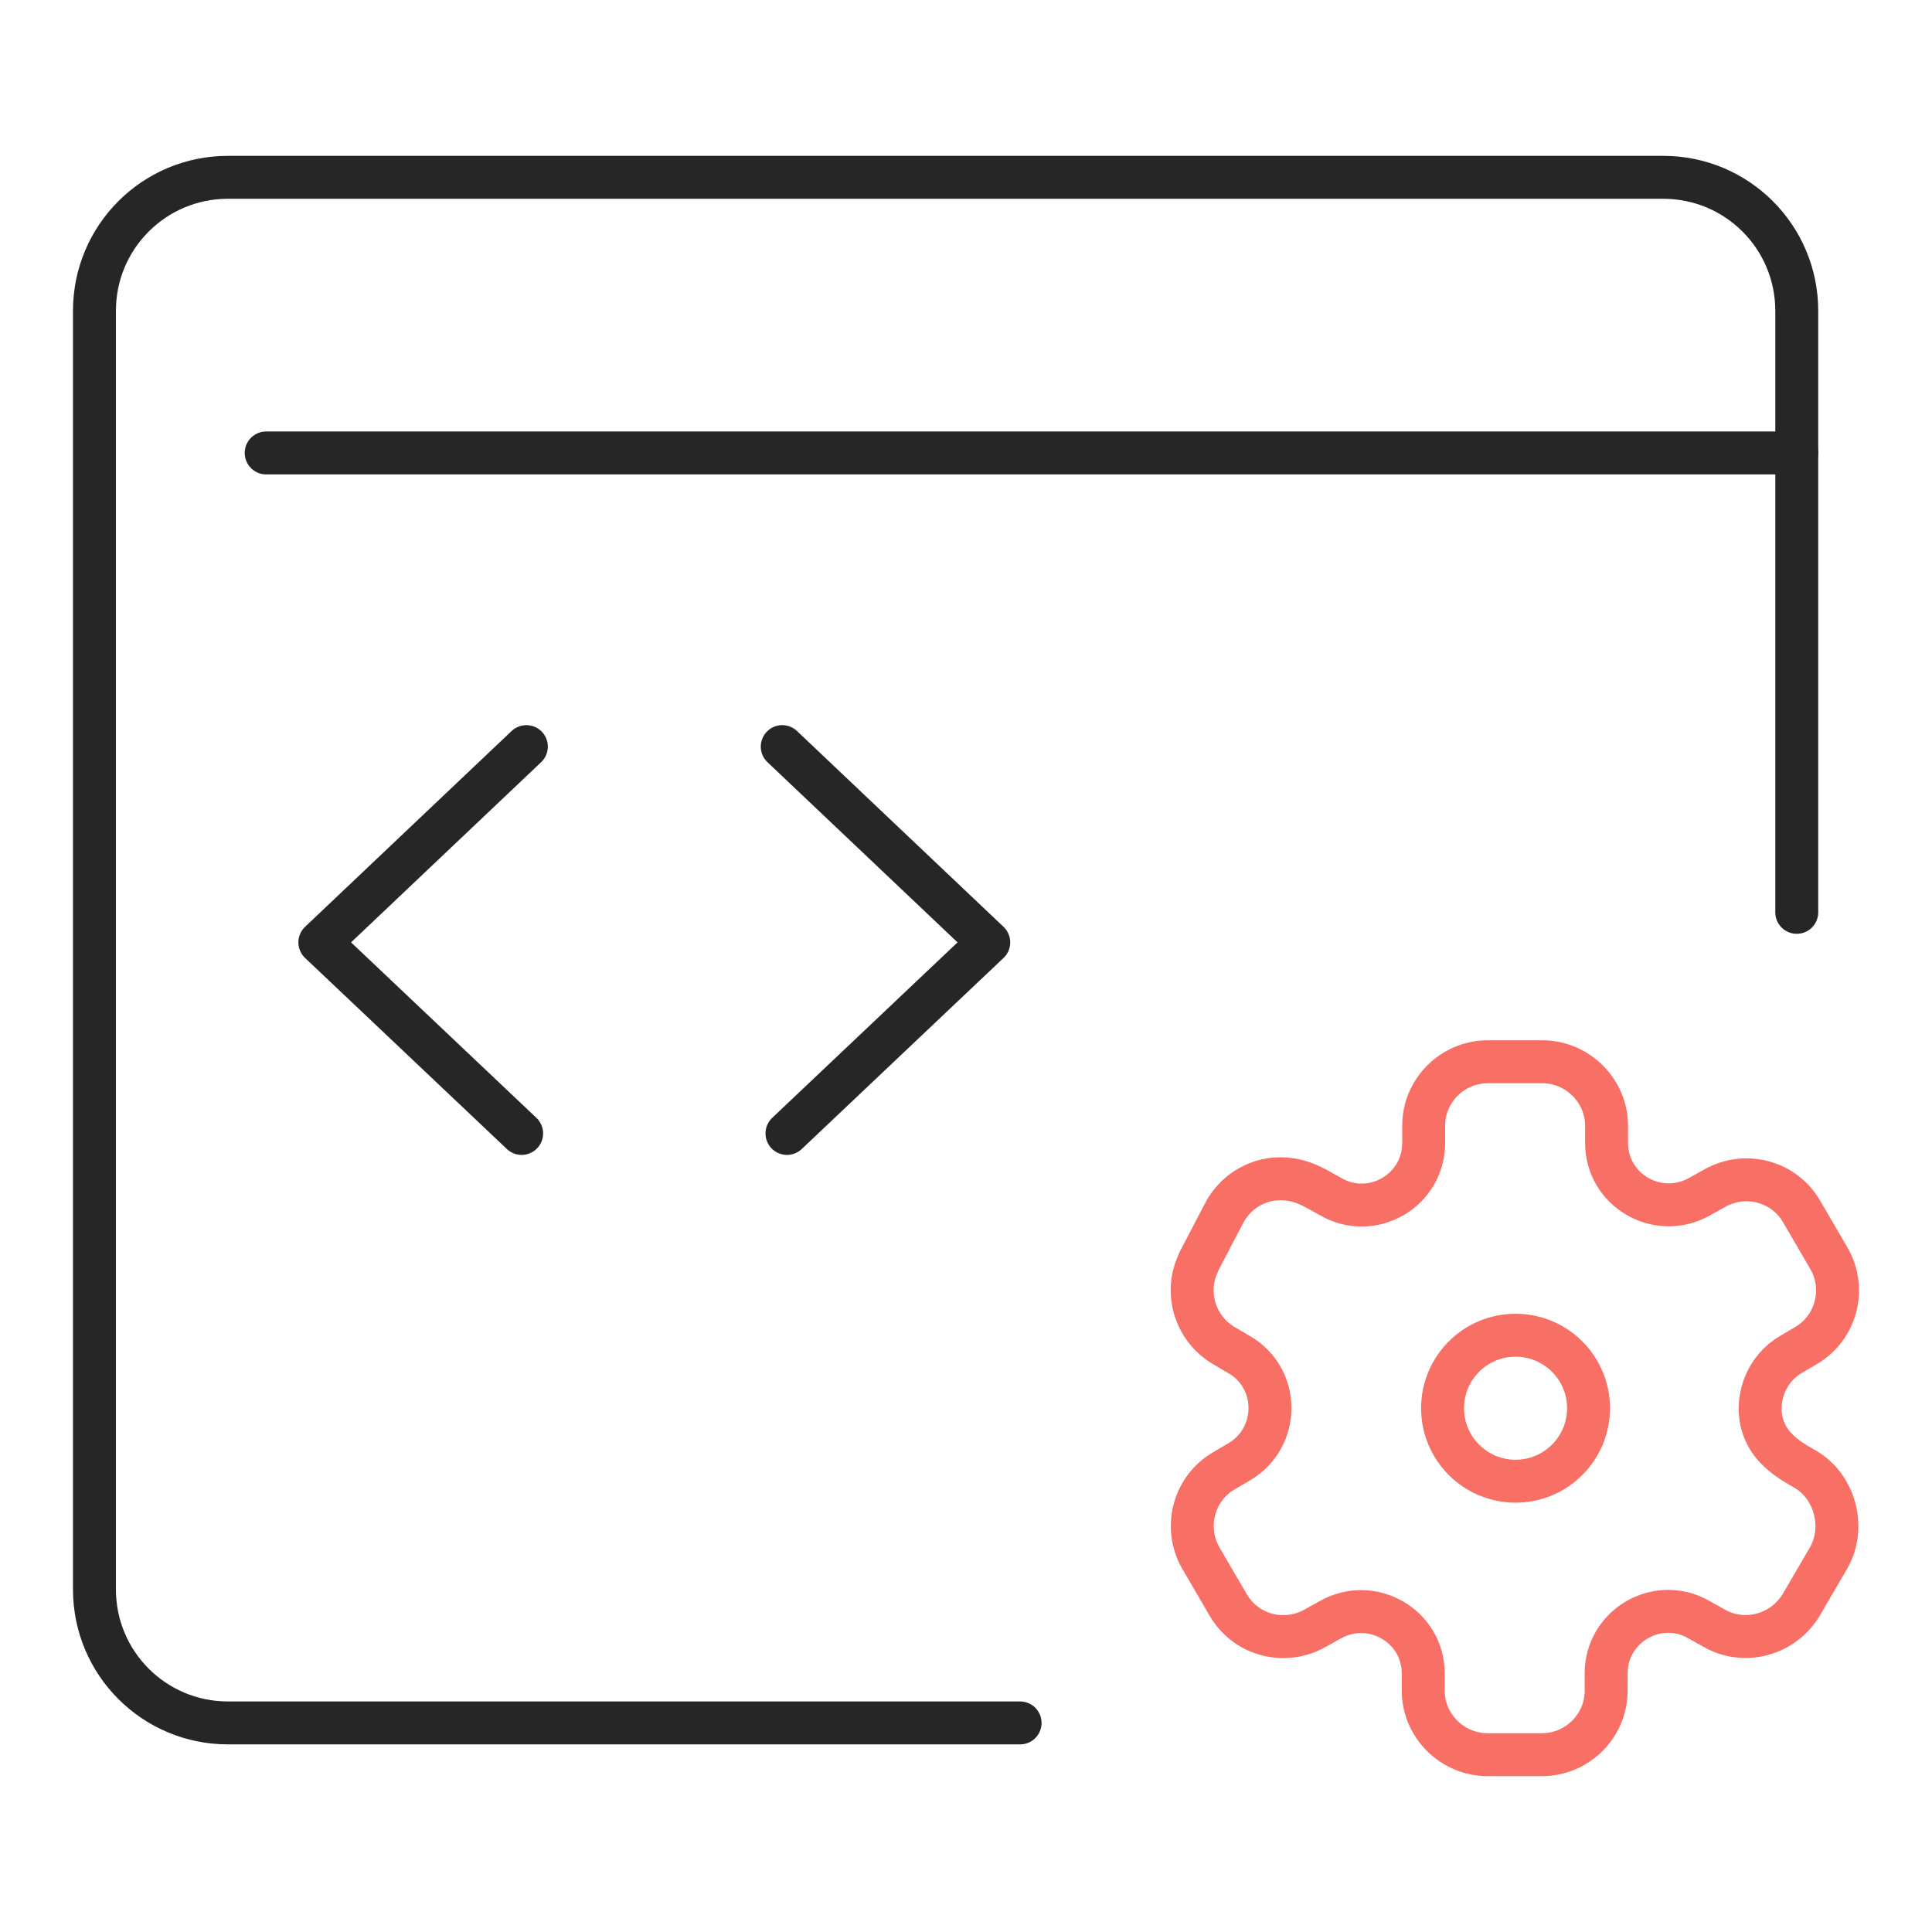 <?xml version="1.0" encoding="UTF-8"?>
<svg id="Layer_1" data-name="Layer 1" xmlns="http://www.w3.org/2000/svg" viewBox="0 0 45 45">
  <defs>
    <style>
      .cls-1 {
        stroke: #262626;
      }

      .cls-1, .cls-2 {
        fill: none;
        stroke-linecap: round;
        stroke-linejoin: round;
      }

      .cls-2 {
        stroke: #f86f65;
      }
    </style>
  </defs>
  <path id="Path_129001" data-name="Path 129001" class="cls-1" d="M23.76,40.13H5.31c-1.72,0-3.11-1.39-3.11-3.11h0V7.24c0-1.72,1.39-3.11,3.11-3.11h33.43c1.72,0,3.11,1.39,3.11,3.11h0v14.01"/>
  <line id="Line_1035" data-name="Line 1035" class="cls-1" x1="6.2" y1="10.55" x2="41.85" y2="10.55"/>
  <path id="Path_129004" data-name="Path 129004" class="cls-1" d="M18.22,17.39l4.81,4.56-4.7,4.45"/>
  <path id="Path_129005" data-name="Path 129005" class="cls-1" d="M12.26,17.39l-4.81,4.56,4.7,4.45"/>
  <g>
    <circle class="cls-2" cx="35.3" cy="32.8" r="1.7"/>
    <path class="cls-2" d="M41.03,33.11c.05.21.14.4.29.57.2.23.46.39.71.53.71.4.97,1.37.56,2.08l-.63,1.08c-.42.71-1.33.96-2.04.55l-.34-.19c-.96-.56-2.17.13-2.17,1.25v.4c0,.82-.67,1.49-1.5,1.49h-1.26c-.82,0-1.5-.67-1.5-1.49v-.4c0-1.11-1.2-1.8-2.17-1.25l-.34.19c-.72.41-1.63.17-2.04-.55l-.63-1.08c-.41-.71-.17-1.63.55-2.04l.34-.2c.96-.56.96-1.95,0-2.5l-.34-.2c-.64-.37-.91-1.14-.66-1.81l.07-.17.58-1.11c.16-.31.43-.56.75-.69.42-.18.88-.14,1.29.06.03.02.06.03.1.05l.34.19c.96.56,2.17-.13,2.17-1.25v-.4c0-.82.67-1.49,1.5-1.49h1.26c.82,0,1.5.67,1.5,1.49v.4c0,1.11,1.2,1.8,2.17,1.25l.34-.19c.72-.41,1.63-.17,2.04.55l.63,1.08c.41.71.17,1.63-.55,2.04l-.34.2c-.55.32-.81.98-.68,1.56Z"/>
  </g>
</svg>